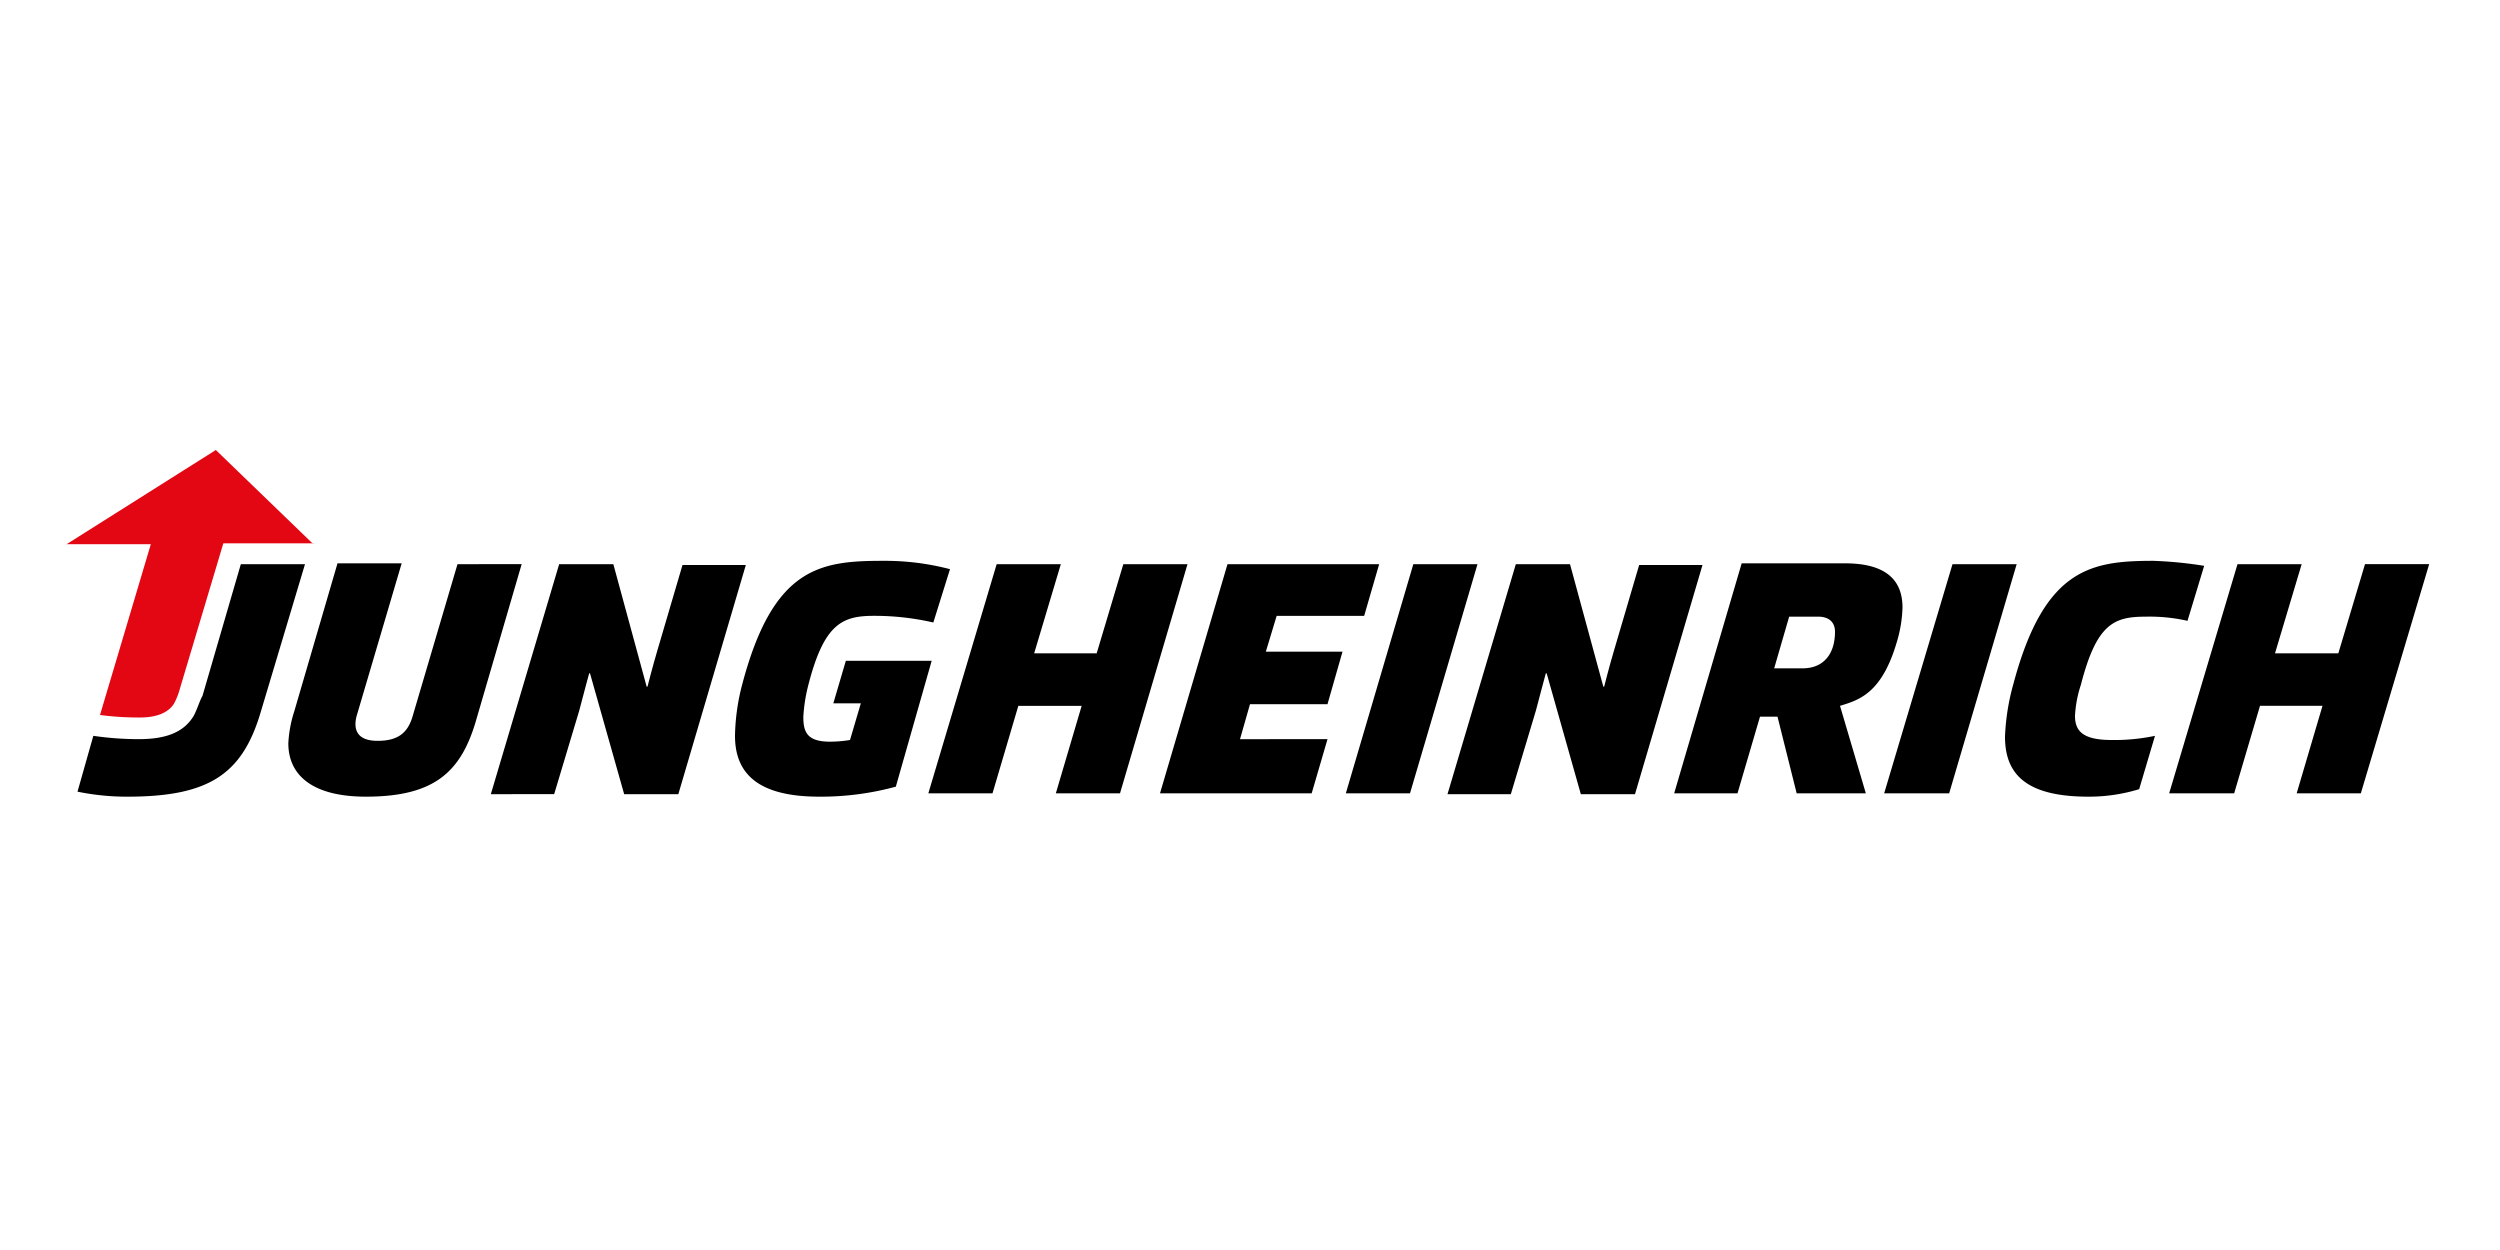 <?xml version="1.0" encoding="UTF-8"?> <svg xmlns="http://www.w3.org/2000/svg" xmlns:xlink="http://www.w3.org/1999/xlink" width="300" height="150" viewBox="0 0 300 150"><defs><clipPath id="clip-Logo_Jungheinrich"><rect width="300" height="150"></rect></clipPath></defs><g id="Logo_Jungheinrich" clip-path="url(#clip-Logo_Jungheinrich)"><g id="JH_1_" transform="translate(8 54)"><path id="Pfad_2305" data-name="Pfad 2305" d="M27.3,31.4a14.669,14.669,0,0,0-.7,3.8c0,3.9,3,6.4,9.3,6.4,8.3,0,11.5-3,13.3-9.4l5.4-18.5H46.9L41.5,32c-.6,2-1.8,2.9-4.2,2.9-2.2,0-3-1.1-2.5-3l5.4-18.3H32.5Z"></path><path id="Pfad_2306" data-name="Pfad 2306" d="M131.2,41.2h18.2l1.9-6.5H140.8l1.2-4.2h9.3l1.8-6.3h-9.2l1.3-4.3h10.5l1.8-6.2H139.3Z"></path><path id="Pfad_2307" data-name="Pfad 2307" d="M250.4,13.3c-7.5,0-13.1.9-16.8,14.8a27.124,27.124,0,0,0-1,6.3c0,4.4,2.4,7.2,10,7.2a20.463,20.463,0,0,0,6.1-.9l1.9-6.4a23.577,23.577,0,0,1-5.2.5c-3.5,0-4.4-1.1-4.4-2.9a14,14,0,0,1,.7-3.7c1.9-7.4,4-8.2,7.8-8.2a20.557,20.557,0,0,1,5,.5l2-6.6A48.389,48.389,0,0,0,250.4,13.3Z"></path><path id="Pfad_2308" data-name="Pfad 2308" d="M1.3,41a29.267,29.267,0,0,0,6,.6c9.8,0,13.8-2.7,16-10.2l5.3-17.7H20.9L16.3,29.5c-.3.5-.6,1.5-1,2.3-1.3,2.3-3.8,2.9-6.7,2.9a38.356,38.356,0,0,1-5.4-.4Z"></path><path id="Pfad_2309" data-name="Pfad 2309" d="M192.9,41.2h7.6l2.7-9.2h2.1l2.3,9.2h8.3l-3.1-10.5c2.3-.7,5-1.5,6.8-7.6a15.76,15.76,0,0,0,.7-4.2c0-3.3-2-5.3-6.9-5.3H201Zm12-15,1.8-6.2h3.5c1.3,0,2,.7,2,1.8,0,2.6-1.3,4.4-3.9,4.4h-3.4Z"></path><path id="Pfad_2310" data-name="Pfad 2310" d="M103.8,25.3H93.5L92,30.4h3.3L94,34.8a15.021,15.021,0,0,1-2.4.2c-2.8,0-3.2-1.2-3.2-3a19.729,19.729,0,0,1,.6-3.8c1.9-7.4,4.1-8.3,7.9-8.3a31.5,31.5,0,0,1,7.1.8l2-6.4a30.8,30.8,0,0,0-8.1-1c-7.5,0-13.1.8-16.8,14.7a25.778,25.778,0,0,0-.9,6.3c0,4.4,2.6,7.3,10.1,7.3a34.164,34.164,0,0,0,9.2-1.2Z"></path><path id="Pfad_2311" data-name="Pfad 2311" d="M161.6,13.7h7.7l-8.1,27.5h-7.7Z"></path><path id="Pfad_2312" data-name="Pfad 2312" d="M59.1,13.7h6.5l4,14.7h.1s.6-2.4,1.2-4.4l3-10.2h7.6L73.4,41.3H66.9L62.8,26.8h-.1s-.6,2.2-1.2,4.5l-3,10H50.9Z"></path><path id="Pfad_2313" data-name="Pfad 2313" d="M173.9,13.7h6.5l4,14.7h.1s.6-2.4,1.2-4.4l3-10.2h7.6l-8.1,27.5h-6.5l-4.1-14.5h-.1s-.6,2.2-1.2,4.5l-3,10h-7.6Z"></path><path id="Pfad_2314" data-name="Pfad 2314" d="M226.3,13.7H234l-8.1,27.5h-7.8Z"></path><path id="Pfad_2315" data-name="Pfad 2315" d="M111.6,13.7h7.7l-3.2,10.7h7.5l3.2-10.7h7.7l-8.1,27.5h-7.7l3.1-10.5h-7.6l-3.1,10.5h-7.7Z"></path><path id="Pfad_2316" data-name="Pfad 2316" d="M260.5,13.7h7.7L265,24.4h7.6l3.2-10.7h7.7l-8.2,27.5h-7.7l3.1-10.5h-7.5l-3.1,10.5h-7.8Z"></path><path id="Pfad_2317" data-name="Pfad 2317" d="M29.6,11.3,17.9,0,0,11.3H10.1L4,31.8a35.808,35.808,0,0,0,4.8.3c2.2,0,3.5-.7,4.1-1.7a8.425,8.425,0,0,0,.7-1.8l5.2-17.4H29.6Z" fill="#e30613"></path></g></g></svg> 